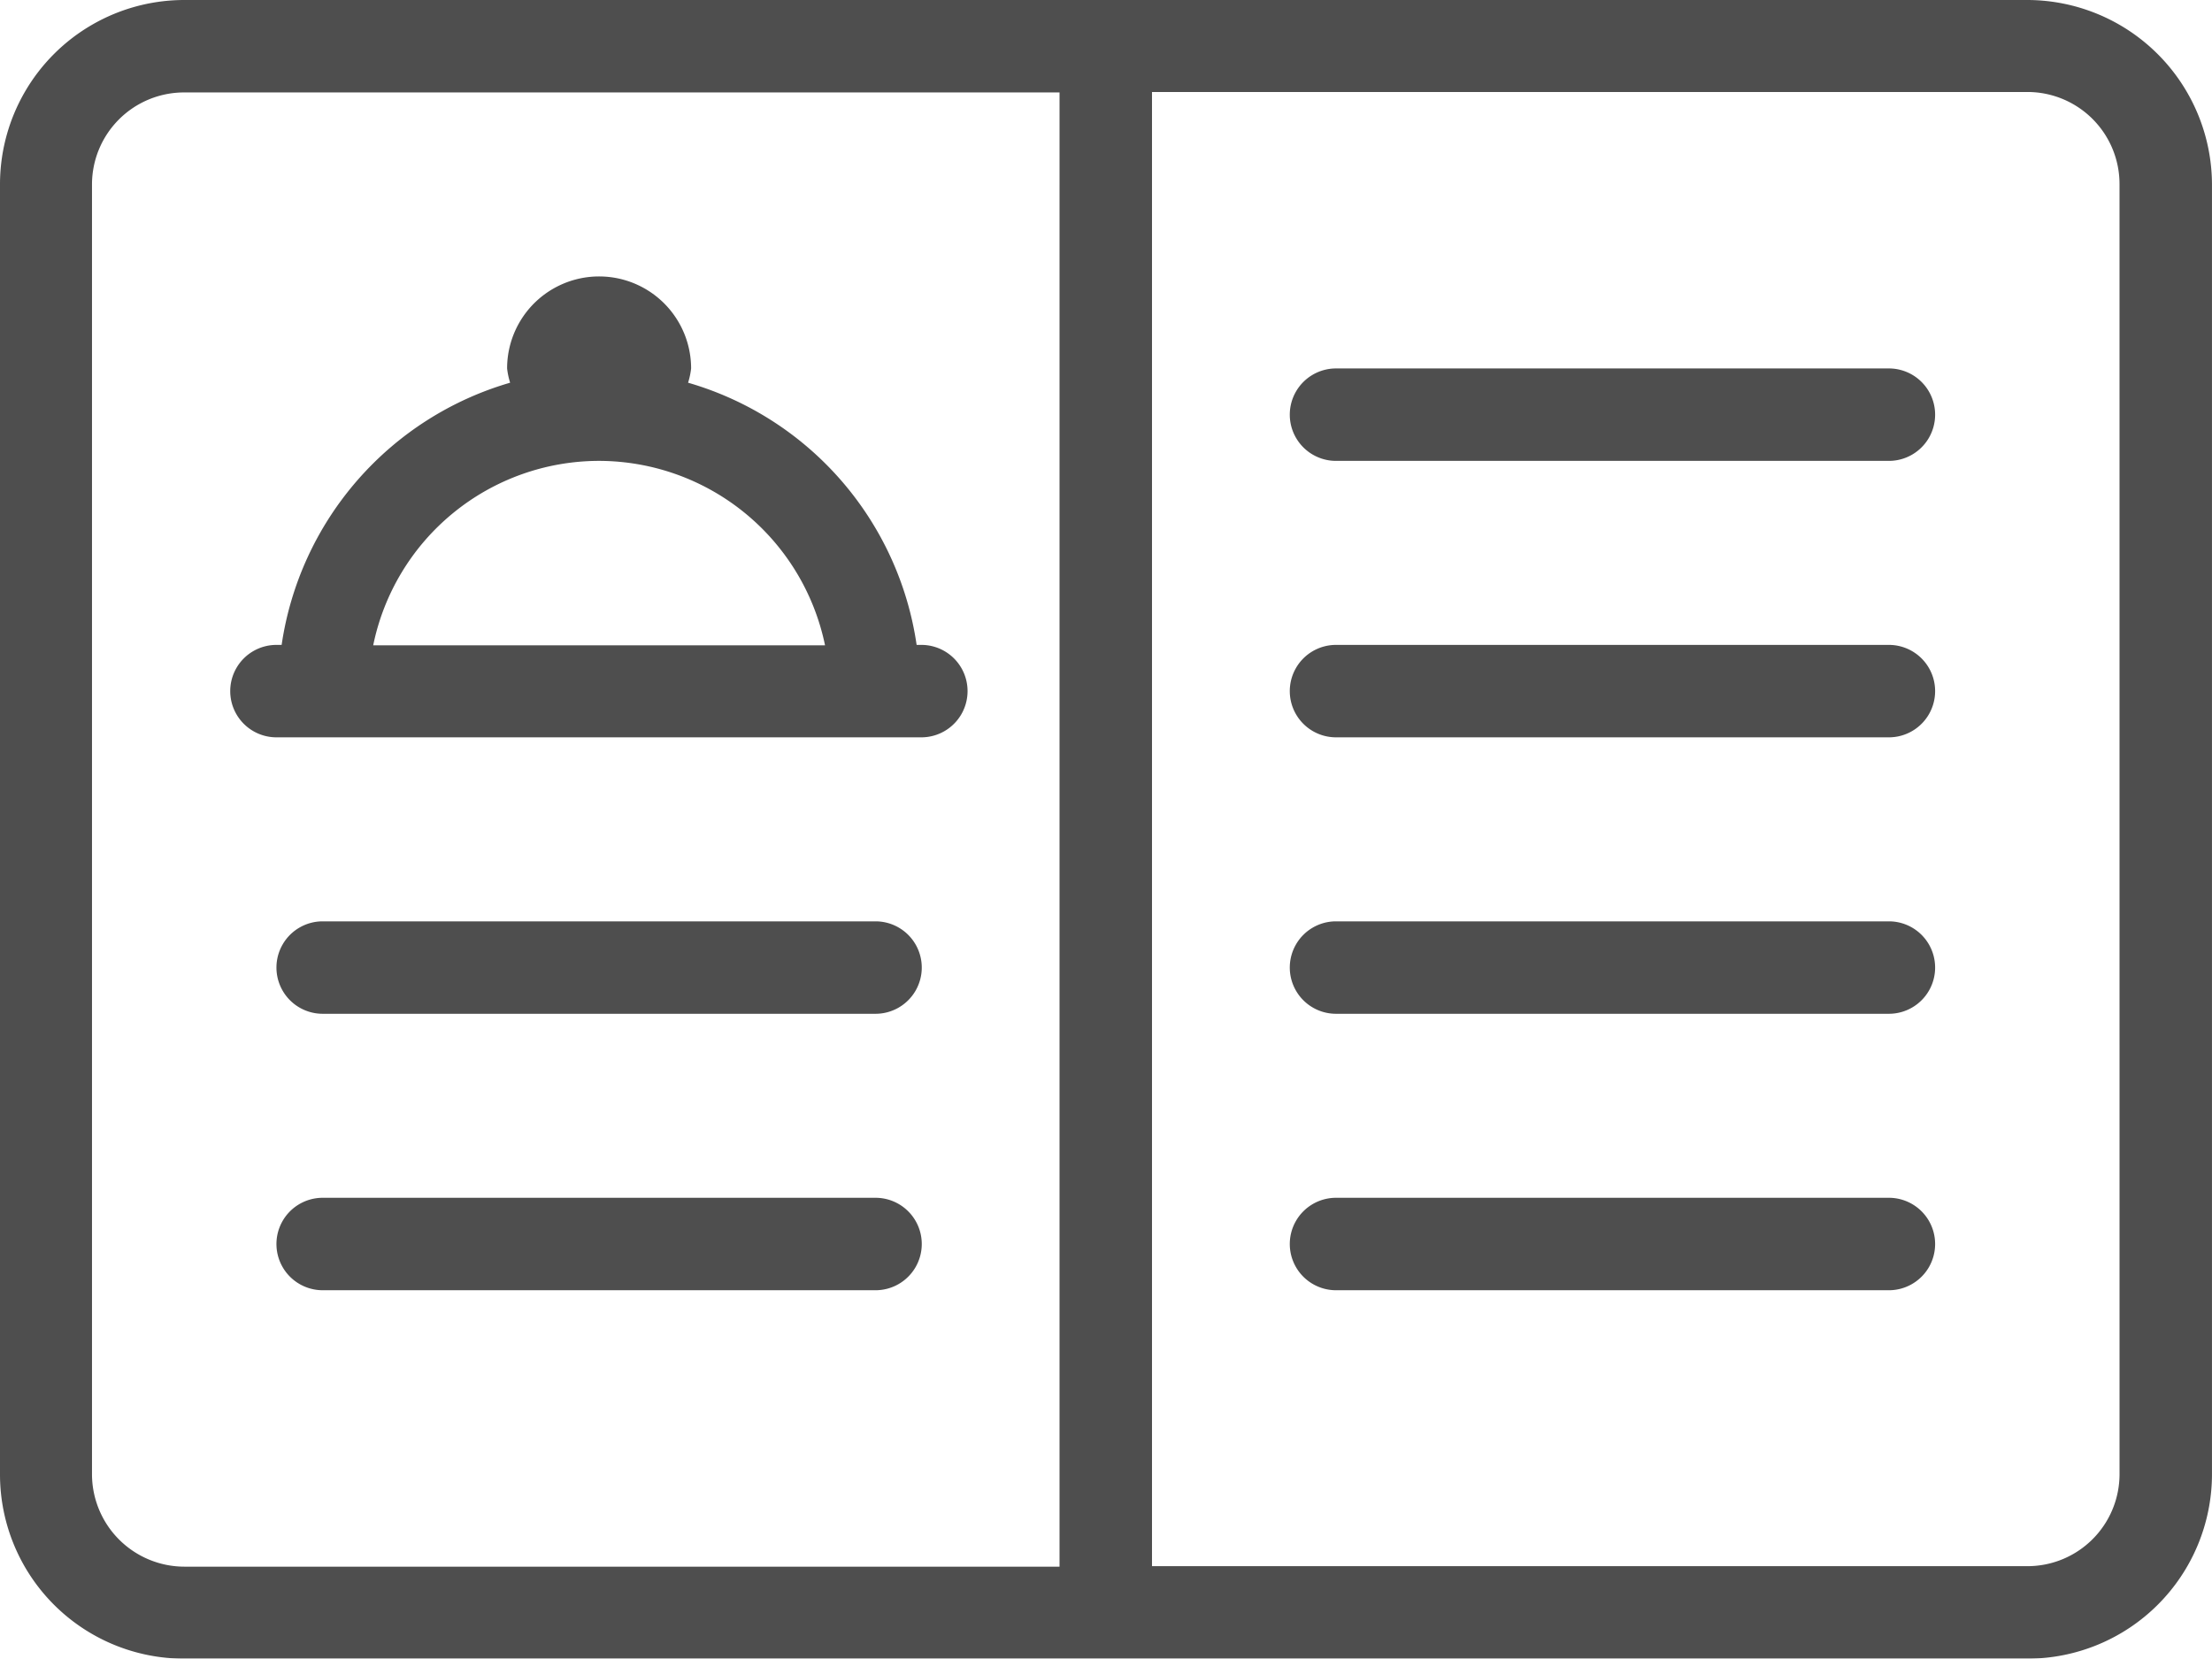 <svg xmlns="http://www.w3.org/2000/svg" viewBox="0 0 104.091 78.053">
  <defs>
    <style>
      .cls-1 {
        opacity: 0.94;
      }

      .cls-2 {
        fill: #434343;
      }
    </style>
  </defs>
  <g id="Group_1544" data-name="Group 1544" class="cls-1">
    <path id="Path_413" data-name="Path 413" class="cls-2" d="M95.391,0H8.679A8.675,8.675,0,0,0,0,8.679V69.394a8.67,8.67,0,0,0,8.679,8.659H95.411a8.688,8.688,0,0,0,8.679-8.679V8.679A8.705,8.705,0,0,0,95.391,0ZM4.329,69.373V8.679A4.333,4.333,0,0,1,8.659,4.35h41.2V73.723H8.679A4.355,4.355,0,0,1,4.329,69.373Zm95.411,0A4.333,4.333,0,0,1,95.411,73.7H54.21V4.329h41.2a4.333,4.333,0,0,1,4.329,4.329Z"/>
    <path id="Path_414" data-name="Path 414" class="cls-2" d="M92.192,213.3H66.175a2.175,2.175,0,1,0,0,4.35H92.192a2.175,2.175,0,1,0,0-4.35Z" transform="translate(-50.991 -169.944)"/>
    <path id="Path_415" data-name="Path 415" class="cls-2" d="M92.192,277.3H66.175a2.175,2.175,0,0,0,0,4.35H92.192a2.175,2.175,0,0,0,0-4.35Z" transform="translate(-50.991 -220.935)"/>
    <path id="Path_416" data-name="Path 416" class="cls-2" d="M326.792,85.3H300.775a2.175,2.175,0,0,0,0,4.35h26.018a2.175,2.175,0,0,0,0-4.35Z" transform="translate(-237.906 -67.962)"/>
    <path id="Path_417" data-name="Path 417" class="cls-2" d="M326.792,149.3H300.775a2.175,2.175,0,0,0,0,4.35h26.018a2.175,2.175,0,0,0,0-4.35Z" transform="translate(-237.906 -118.953)"/>
    <path id="Path_418" data-name="Path 418" class="cls-2" d="M326.792,213.3H300.775a2.175,2.175,0,0,0,0,4.35h26.018a2.175,2.175,0,0,0,0-4.35Z" transform="translate(-237.906 -169.944)"/>
    <path id="Path_419" data-name="Path 419" class="cls-2" d="M326.792,277.3H300.775a2.175,2.175,0,0,0,0,4.35h26.018a2.175,2.175,0,0,0,0-4.35Z" transform="translate(-237.906 -220.935)"/>
    <path id="Path_420" data-name="Path 420" class="cls-2" d="M85.822,81.338H85.6A15.113,15.113,0,0,0,74.846,69a3.571,3.571,0,0,0,.142-.671,4.329,4.329,0,1,0-8.659,0,3.57,3.57,0,0,0,.142.671A15.139,15.139,0,0,0,55.719,81.338h-.244a2.175,2.175,0,1,0,0,4.35H85.822a2.175,2.175,0,1,0,0-4.35ZM70.659,72.679a10.877,10.877,0,0,1,10.631,8.679H60.028A10.857,10.857,0,0,1,70.659,72.679Z" transform="translate(-42.466 -50.991)"/>
  </g>
</svg>
